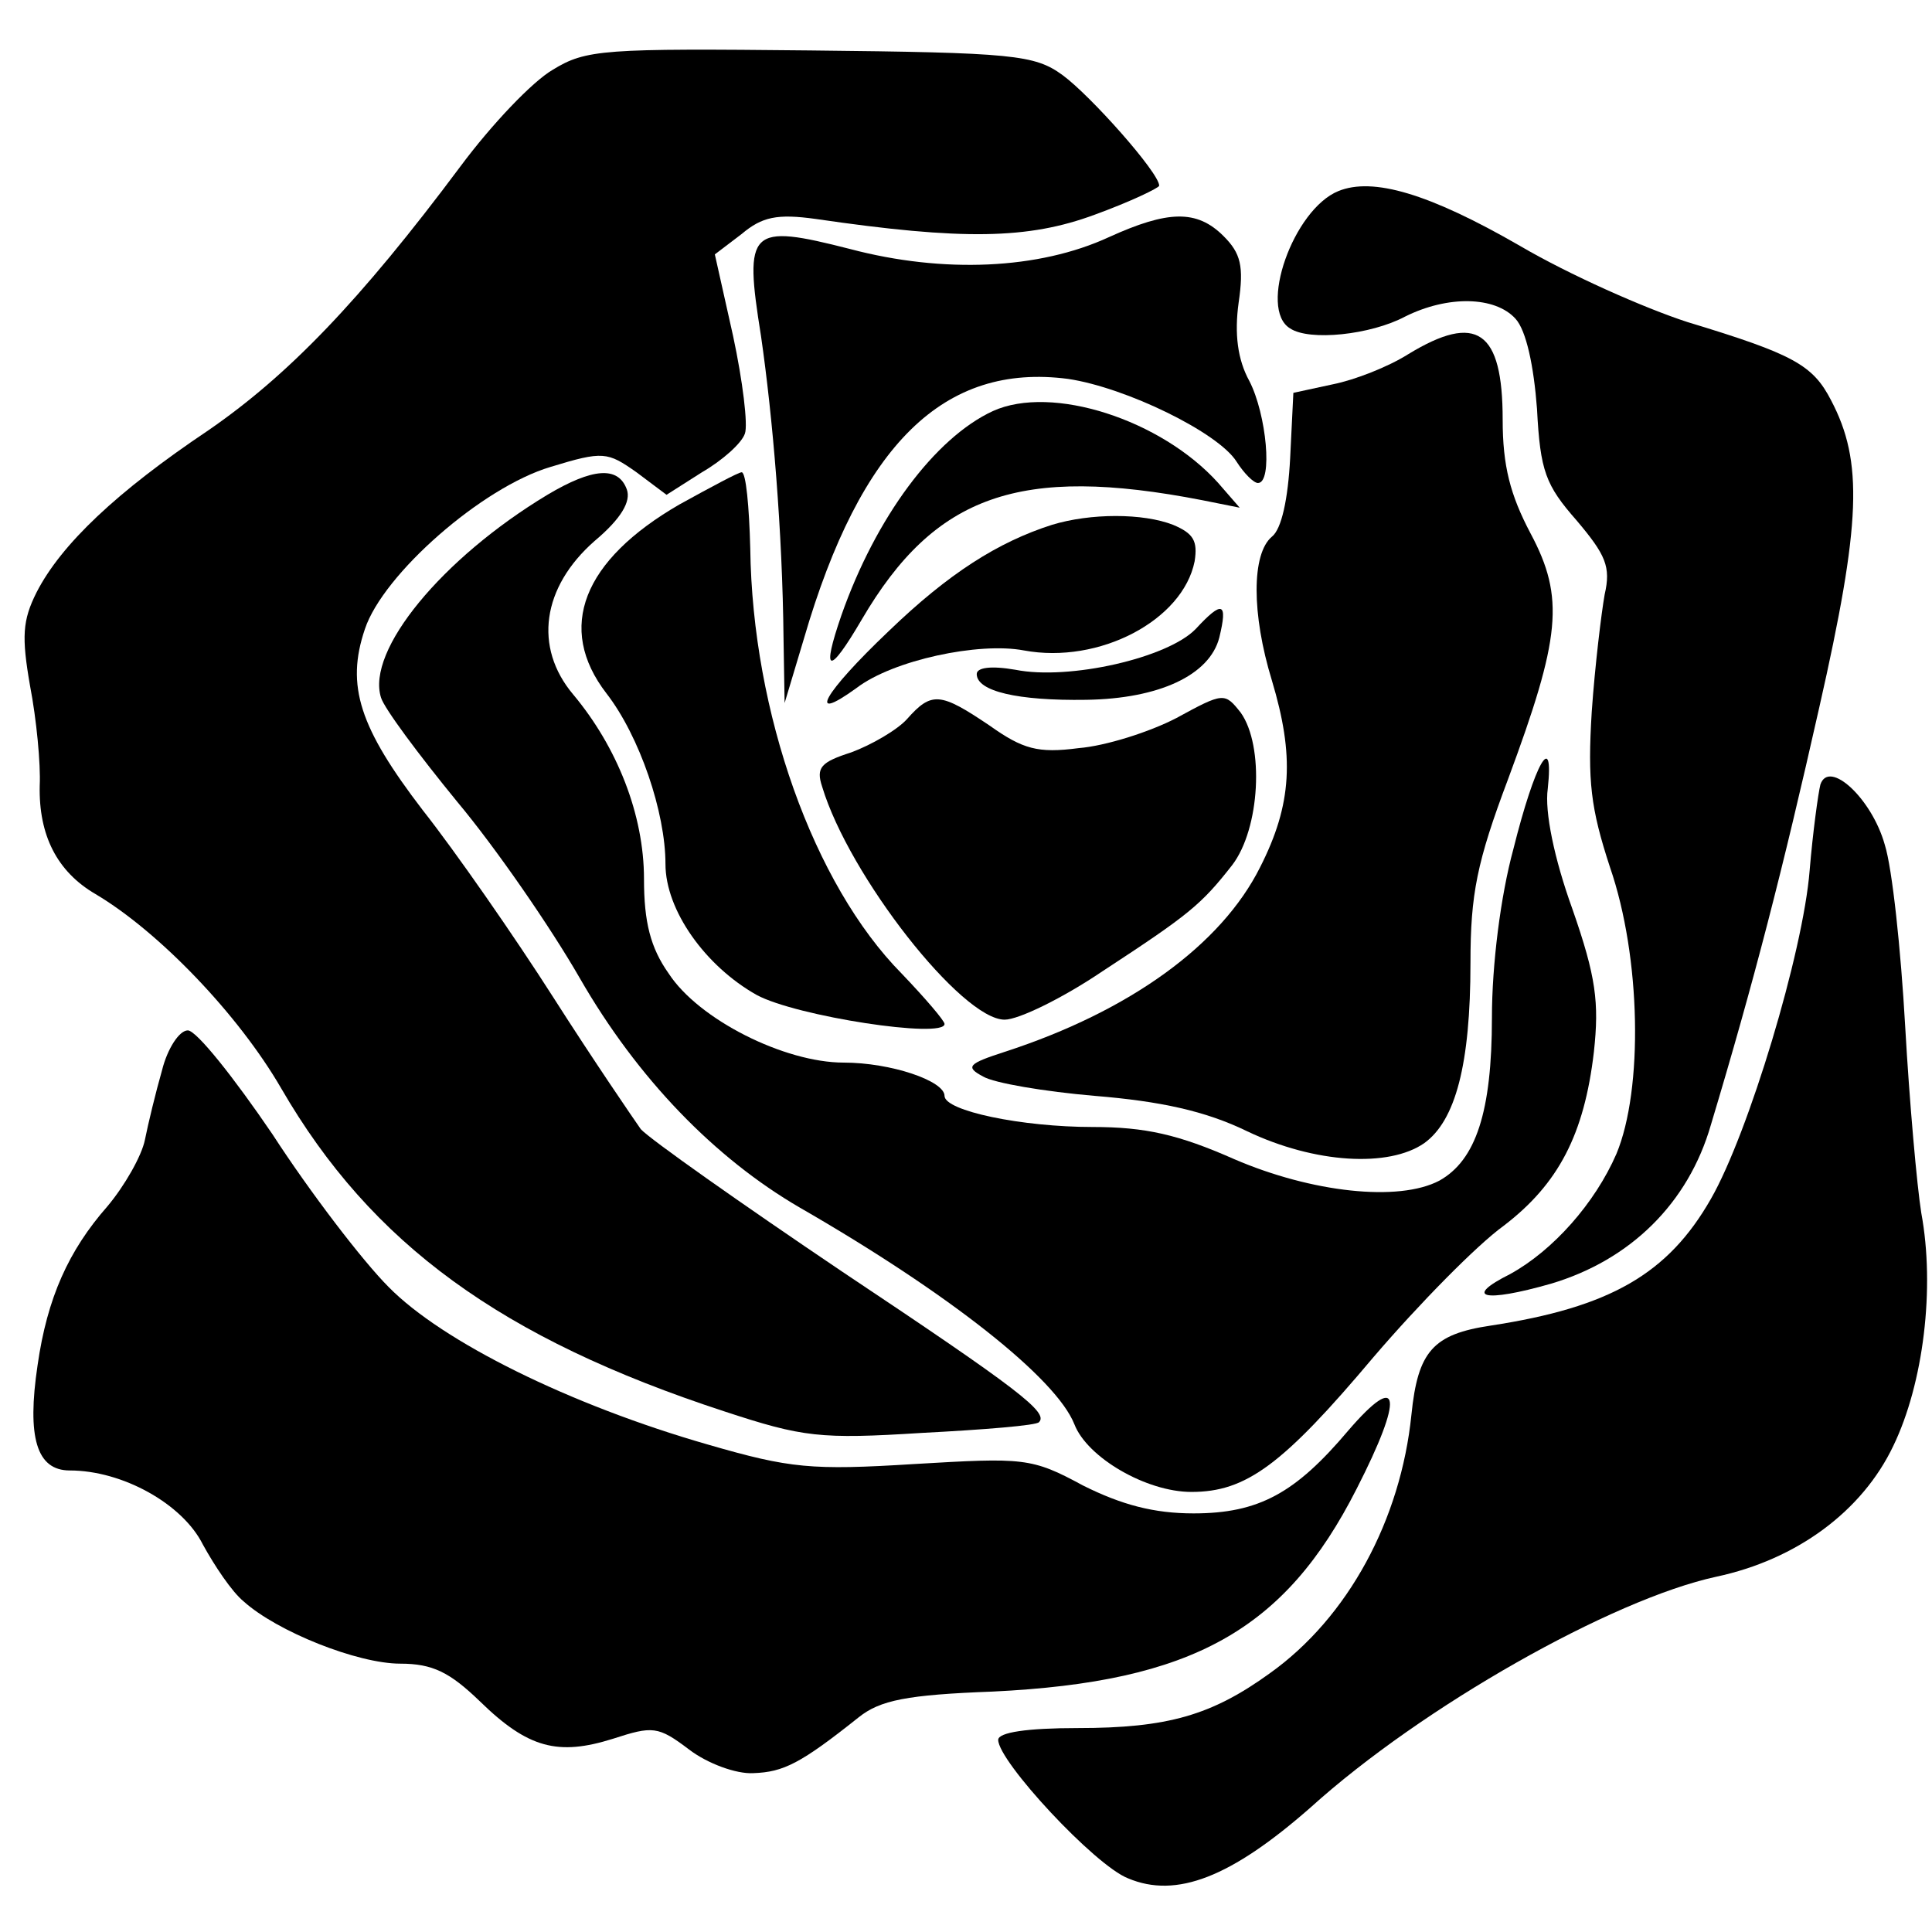 <?xml version="1.0" encoding="UTF-8" standalone="no"?> <svg xmlns="http://www.w3.org/2000/svg" width="180pt" height="180pt" viewBox="0 0 180 180" preserveAspectRatio="xMidYMid meet"> <g transform="translate(0,180) scale(0.1,-0.1)" fill="#000000" stroke="none"> <path d="M515 1735 c-19 -11 -57 -51 -86 -90 -94 -126 -161 -195 -235 -246 -85 -57 -137 -106 -160 -151 -13 -26 -14 -41 -6 -87 6 -31 10 -73 9 -93 -1 -46 16 -80 52 -101 59 -35 133 -112 173 -181 84 -145 205 -233 413 -301 73 -24 89 -26 184 -20 58 3 107 7 109 10 9 9 -18 30 -183 140 -95 64 -180 124 -188 133 -7 10 -44 64 -81 122 -37 58 -92 137 -122 175 -59 77 -72 116 -54 169 17 51 109 132 173 151 49 15 53 14 80 -5 l28 -21 33 21 c19 11 37 27 40 36 3 8 -2 49 -11 91 l-17 76 25 19 c19 16 33 19 69 14 137 -20 198 -19 260 4 33 12 60 25 60 27 0 12 -64 84 -90 103 -26 19 -46 21 -235 23 -193 2 -209 1 -240 -18z"></path> <path d="M1247 1622 c-42 -17 -75 -110 -45 -128 18 -12 75 -6 107 11 40 20 84 19 103 -2 10 -11 17 -44 20 -84 3 -58 8 -71 37 -104 27 -32 32 -43 26 -69 -3 -17 -9 -66 -12 -109 -4 -65 -1 -90 17 -145 29 -84 31 -207 6 -267 -20 -46 -59 -90 -99 -112 -44 -22 -25 -27 38 -9 74 22 128 75 149 148 40 133 67 238 101 389 39 172 41 229 11 286 -17 33 -35 43 -134 73 -40 13 -110 44 -156 71 -85 49 -137 64 -169 51z"></path> <path d="M1033 1579 c-65 -30 -154 -34 -241 -11 -94 24 -99 19 -83 -81 11 -76 20 -182 21 -282 l1 -60 18 60 c53 182 131 257 246 242 54 -8 140 -50 157 -77 7 -11 16 -20 20 -20 14 0 8 64 -8 95 -11 20 -14 44 -10 73 5 34 2 46 -14 62 -25 25 -52 24 -107 -1z"></path> <path d="M1312 1470 c-19 -12 -50 -24 -70 -28 l-37 -8 -3 -61 c-2 -38 -8 -66 -17 -73 -19 -16 -19 -72 0 -134 21 -70 19 -115 -11 -174 -36 -72 -121 -134 -238 -172 -34 -11 -37 -14 -20 -23 10 -6 57 -14 104 -18 61 -5 103 -14 142 -33 63 -30 132 -34 165 -11 29 21 43 73 43 168 0 64 6 94 35 171 49 132 53 169 21 229 -19 36 -26 63 -26 106 0 83 -24 100 -88 61z"></path> <path d="M925 1417 c-54 -25 -109 -99 -141 -190 -19 -55 -12 -57 19 -4 68 116 147 144 317 111 l35 -7 -20 23 c-53 59 -155 92 -210 67z"></path> <path d="M510 1339 c-98 -59 -169 -145 -155 -189 3 -10 35 -53 71 -97 36 -43 87 -117 114 -164 54 -94 126 -168 205 -214 139 -80 239 -159 256 -202 12 -31 67 -63 109 -63 51 0 85 25 170 126 42 49 96 104 121 122 51 39 75 85 84 162 5 46 2 70 -20 133 -17 47 -26 91 -23 112 6 56 -12 24 -32 -56 -12 -44 -20 -108 -20 -157 0 -88 -15 -133 -49 -152 -38 -20 -119 -11 -191 20 -52 23 -83 30 -132 30 -66 0 -138 15 -138 29 0 14 -50 31 -94 31 -55 0 -135 40 -163 83 -17 24 -23 48 -23 88 0 60 -25 123 -66 172 -37 44 -29 100 20 143 25 21 34 37 30 48 -8 22 -32 20 -74 -5z"></path> <path d="M633 1330 c-90 -52 -115 -115 -68 -176 31 -40 55 -111 55 -159 0 -43 37 -95 85 -122 37 -20 175 -41 175 -27 0 3 -18 24 -40 47 -82 83 -139 243 -141 396 -1 39 -4 71 -8 71 -3 0 -29 -14 -58 -30z"></path> <path d="M980 1311 c-50 -16 -96 -45 -152 -99 -61 -58 -77 -87 -30 -53 34 26 114 43 156 35 70 -13 148 28 159 83 3 19 -1 26 -20 34 -28 11 -77 11 -113 0z"></path> <path d="M1114 1214 c-26 -27 -118 -48 -168 -38 -23 4 -36 2 -36 -4 0 -16 38 -25 102 -24 68 1 115 23 124 58 8 33 3 35 -22 8z"></path> <path d="M845 1130 c-9 -10 -33 -24 -52 -31 -28 -9 -33 -14 -27 -32 25 -83 130 -217 170 -217 13 0 54 20 91 45 81 53 92 62 121 99 26 34 30 111 8 142 -15 19 -16 19 -60 -5 -25 -13 -66 -26 -91 -28 -38 -5 -52 -1 -83 21 -46 31 -54 32 -77 6z"></path> <path d="M1696 1069 c-2 -8 -7 -44 -10 -80 -6 -76 -57 -245 -92 -306 -40 -70 -94 -101 -205 -118 -54 -8 -68 -24 -74 -83 -10 -98 -59 -189 -132 -241 -54 -39 -95 -51 -179 -51 -47 0 -74 -4 -74 -11 0 -20 90 -117 121 -129 45 -19 96 1 170 66 104 94 281 194 378 215 75 16 136 61 165 122 28 58 39 147 26 217 -4 25 -11 103 -15 174 -4 71 -12 147 -19 169 -12 43 -52 80 -60 56z"></path> <path d="M151 803 c-6 -21 -13 -50 -16 -65 -3 -15 -19 -43 -35 -62 -36 -41 -56 -85 -65 -148 -10 -67 -1 -98 30 -98 49 0 105 -31 124 -69 11 -20 27 -44 38 -53 31 -28 106 -58 146 -58 30 0 46 -8 74 -35 45 -44 73 -51 124 -35 37 12 42 12 71 -10 17 -13 44 -23 60 -22 28 1 44 9 98 52 20 16 45 21 125 24 186 9 272 57 339 189 44 86 41 111 -8 54 -49 -58 -83 -77 -144 -77 -37 0 -67 8 -103 26 -48 26 -55 26 -157 20 -96 -6 -116 -4 -192 18 -129 37 -248 96 -298 147 -24 24 -73 88 -108 142 -36 53 -71 97 -79 97 -8 0 -19 -17 -24 -37z"></path> </g> </svg> 